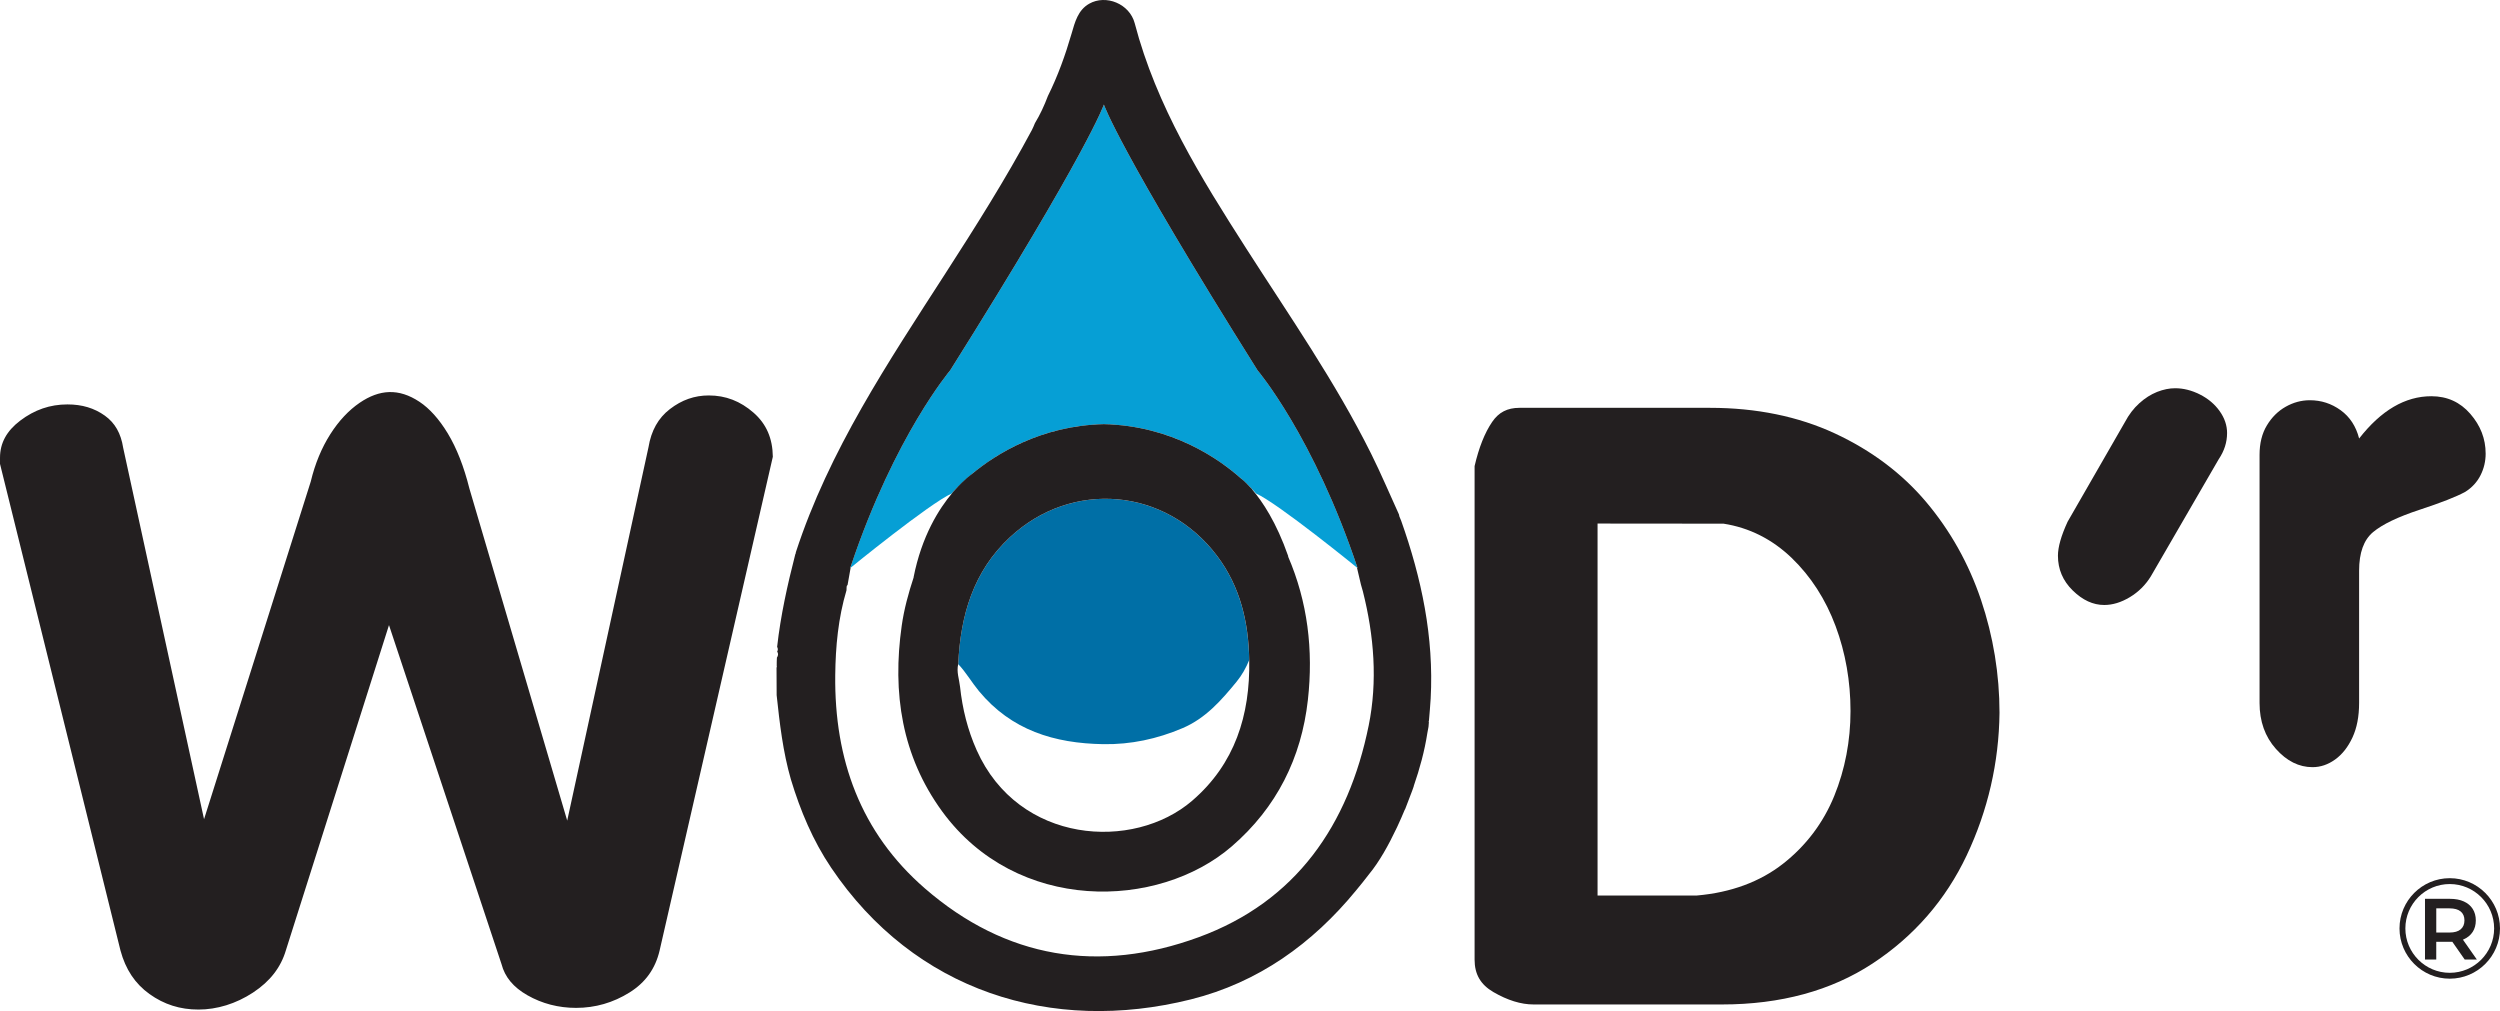 <svg viewBox="0 0 1265.15 511.67" xmlns="http://www.w3.org/2000/svg" data-name="Layer 1" id="Layer_1">
  <defs>
    <style>
      .cls-1 {
        fill: #006fa6;
      }

      .cls-2 {
        fill: #069fd5;
      }

      .cls-3 {
        fill: #231f20;
      }
    </style>
  </defs>
  <path d="M511.06,271.9c-18.56,17.28-25.05,39.68-26.14,64.18,3.96,4.18,6.81,9.21,10.48,13.65,16.42,19.85,38.21,26.46,62.9,26.86,14.03,.23,27.25-2.64,40.1-8.09,11.7-4.96,19.66-14.08,27.4-23.54,2.7-3.3,4.76-6.99,6.37-10.93-.32-19.14-4.52-37.13-16.25-52.72-25.91-34.43-73.38-38.75-104.87-9.42Z" class="cls-1"></path>
  <path d="M636.38,187.35c-70.15-111.65-77.75-134.45-77.75-134.45,0,0-7.6,22.8-77.75,134.45,0,0-28.45,33.52-50.66,100.16,0,0,40.14-32.74,51.44-37.8,0,0,27.67-33.91,76.97-35.07,49.3,1.17,76.97,35.07,76.97,35.07,11.3,5.07,51.44,37.8,51.44,37.8-22.21-66.64-50.66-100.16-50.66-100.16Z" class="cls-2"></path>
  <path d="M709.06,263.49c-.29-.71-.59-1.41-.88-2.12-.08-.35-.15-.7-.23-1.05-4.69-10.27-9.08-20.68-14.11-30.78-18.1-36.34-41.29-69.63-63.12-103.71-23.04-35.97-45.49-72.08-56.48-114.03-2.6-9.94-14.6-14.72-23.04-9.92-5.71,3.25-7.22,9.29-8.91,15.1-3.15,10.85-6.95,21.46-11.99,31.59-1.8,4.79-3.93,9.41-6.58,13.79-.49,1.13-.91,2.29-1.49,3.37-13.36,24.97-28.48,48.88-43.81,72.67-28.99,45.01-58.88,89.55-75.68,141.1,.02,.36-.07,.68-.27,.97-3.96,15.45-7.43,31-9.2,46.89,.44,.78,.51,1.56,.03,2.35,.66,1.06,.55,2.08-.14,3.08-.03,.65-.05,1.31-.08,1.96,0,.72-.02,1.45-.02,2.17,.12,.35,.09,.68-.09,1,.02,4.63,.04,9.26,.06,13.89,1.54,14.35,3.19,28.69,7.21,42.62,4.78,15.82,11.14,30.98,20.38,44.69,42.14,62.5,111.45,84.29,182.08,66.62,34-8.51,61.45-28.17,83.57-55.15,2.19-2.67,4.4-5.34,6.48-8.11h0c5.28-6.36,10.04-15.02,13.83-23.03,.23-.41,.44-.82,.6-1.25,1.38-2.96,2.6-5.77,3.67-8.35,.09-.15,.2-.28,.26-.44,.46-1.14,.87-2.29,1.31-3.43,.89-2.24,1.61-4.15,2.12-5.54,.09-.24,.17-.47,.26-.71,.43-1.18,.67-1.91,.67-1.91h-.05c3.03-8.76,5.49-17.68,6.91-26.92,.19-1.04,.38-2.08,.58-3.12v-.03c.06-.73,.12-1.46,.18-2.18-.13-.33-.11-.65,.05-.97,.29-3.69,.66-7.37,.86-11.06,1.69-31.13-4.61-60.94-14.95-90.07Zm-16.44,103.76c-10.2,50.12-36.57,88.93-86.07,107.05-50.31,18.42-97.49,10.89-138.52-24.73-32.6-28.31-45.82-65.34-45.35-107.85,.16-14.57,1.51-28.98,5.7-43.02,.11-.85-.11-2.13,.37-2.49,.06-.04,.11-.1,.17-.14l1.55-8.75c-.09,.07-.25,.2-.25,.2,.14-.42,.29-.81,.43-1.23,22.15-65.8,50.23-98.92,50.23-98.92,70.15-111.65,77.75-134.45,77.75-134.45,0,0,7.6,22.8,77.75,134.45,0,0,28.45,33.52,50.66,100.16,0,0-.17-.14-.34-.28l2.02,8.6c.37,1.13,.69,2.28,.98,3.43,5.67,22.46,7.5,45.47,2.92,67.99Z" class="cls-3"></path>
  <path d="M651.95,281.54c-6.06-17.38-13.21-27.87-18.09-33.6l-.2-.36c-.39-.42-.87-.9-1.38-1.42-2.52-2.73-4.15-3.93-4.15-3.93h0c-11.25-10.03-35.06-26.77-69.51-27.59-31.83,.75-54.61,15.13-66.77,25.23-.05,.04-3.77,2.6-8.65,8.1-.48,.52-.88,.97-1.13,1.25v.06c-6.92,8.18-15.64,22.03-19.74,42.85l.06-.03c-2.64,8.02-4.88,16.16-6.07,24.59-4.8,33.85-.02,65.85,20.48,93.94,37.65,51.6,109.3,49.94,146.65,17.6,22.62-19.58,35.13-44.65,38.42-74,2.84-25.3-.13-49.7-10.04-72.67,.03,0,.13-.01,.13-.01Zm-48.64,123.68c-29.73,25.58-87.84,21.95-109.04-25.55-4.6-10.3-7.23-21-8.43-32.12-.41-3.81-1.89-7.55-.92-11.48,1.1-24.5,7.58-46.9,26.14-64.18,31.49-29.33,78.96-25.01,104.87,9.42,11.73,15.59,15.94,33.57,16.26,52.72,.49,27.83-7.24,52.58-28.87,71.18Z" class="cls-3"></path>
  <g>
    <path d="M1253.43,485.57l-7.05-10.06c.15-.06,.3-.12,.45-.18,1.95-.86,3.44-2.11,4.5-3.73,1.05-1.62,1.58-3.56,1.58-5.81s-.53-4.2-1.58-5.84c-1.05-1.64-2.55-2.9-4.5-3.77-1.95-.88-4.28-1.32-7-1.32h-12.64v30.71h5.7v-8.95s6.93,0,6.93,0c.41,0,.81-.01,1.2-.03l6.26,8.98h6.14Zm-8.18-24.31c1.27,1.05,1.91,2.56,1.91,4.52s-.64,3.44-1.91,4.52c-1.27,1.08-3.17,1.62-5.68,1.62h-6.67v-12.24h6.67c2.52,0,4.41,.53,5.68,1.58Z" class="cls-3"></path>
    <path d="M1239.72,495.27c-14.02,0-25.43-11.41-25.43-25.43s11.41-25.43,25.43-25.43c14.02,0,25.43,11.41,25.43,25.43s-11.41,25.43-25.43,25.43Zm0-47.89c-12.39,0-22.46,10.08-22.46,22.46s10.08,22.46,22.46,22.46,22.46-10.08,22.46-22.46-10.08-22.46-22.46-22.46Z" class="cls-3"></path>
  </g>
  <path d="M333.79,481.07l57.31-249.92c-.11-9.35-3.3-16.64-9.72-22.27-6.73-5.89-14.15-8.76-22.69-8.76-7.2,0-13.64,2.26-19.68,6.9-5.91,4.54-9.45,10.88-10.85,19.37l-41.12,188.89-49.49-168.02c-2.8-11.19-6.47-20.52-10.95-27.93-4.36-7.2-9.19-12.59-14.33-16-10.48-6.94-20.22-6.33-30.25,.5-5.56,3.8-10.57,9.15-14.87,15.91-4.38,6.87-7.7,14.89-9.86,23.84l-.09,.31-53.94,170.68L62.34,226.64c-1.15-7.39-4.17-12.62-9.26-16.28-5.35-3.83-11.54-5.7-18.94-5.7-8.81,0-16.63,2.69-23.92,8.21-6.88,5.22-10.22,11.37-10.22,18.8v3.09l60.97,246.26c2.58,9.56,7.39,16.79,14.68,22.02,7.38,5.29,15.48,7.86,24.78,7.86s18.96-2.9,27.63-8.61c8.61-5.68,14.06-12.7,16.64-21.46l52.15-164.49,56.94,171.55c1.7,6.55,5.98,11.7,13.09,15.76,7.44,4.25,15.74,6.4,24.65,6.4,9.7,0,18.81-2.63,27.07-7.81,8.05-5.04,13.01-11.97,15.19-21.16Z" class="cls-3"></path>
  <path d="M995.27,432.85c10.74-22.73,16.32-46.99,16.6-72.1,0-19.49-3.15-38.74-9.36-57.17-6.19-18.35-15.52-35.02-27.75-49.53-12.17-14.44-27.71-26.12-46.2-34.71-18.5-8.59-39.74-12.95-63.11-12.95h-96.52c-6.1,0-10.49,2.26-13.8,7.12-3.75,5.49-6.74,13.02-8.9,22.37v249.74c0,7.43,3.03,12.65,9.52,16.43,7.15,4.16,13.98,6.27,20.3,6.27h95.44c29.59,0,55.2-6.97,76.12-20.71,20.96-13.77,37-32.19,47.66-54.75Zm-67.03-30.05c-5.55,13.61-14.25,25.14-25.86,34.26-11.7,9.18-26.38,14.61-43.64,16.12l-.21,.02h-50.07s0-188.25,0-188.25l63.75,.06c13.02,2.02,24.63,7.86,34.52,17.37,9.68,9.33,17.16,20.94,22.21,34.51,5,13.45,7.53,27.89,7.53,42.94s-2.77,29.56-8.23,42.97Z" class="cls-3"></path>
  <path d="M1127.03,219.22c0,4.61-1.41,8.99-4.21,13.14l-34.37,59.31c-2.7,4.38-6.23,7.89-10.62,10.53-4.38,2.64-8.71,3.96-12.97,3.96-5.62,0-10.93-2.44-15.92-7.33-5-4.89-7.5-10.75-7.5-17.61,0-4.38,1.63-10.11,4.89-17.19l28.98-50.38c2.02-3.82,4.46-7.02,7.33-9.6,2.86-2.58,5.87-4.49,9.01-5.73,3.14-1.23,6.18-1.85,9.1-1.85,4.15,0,8.31,1.04,12.47,3.12,4.15,2.08,7.5,4.89,10.03,8.42,2.53,3.54,3.79,7.27,3.79,11.2Z" class="cls-3"></path>
  <path d="M1257.89,229.5c0,3.93-.87,7.61-2.61,11.04-1.74,3.43-4.3,6.21-7.67,8.34-4.49,2.47-12.22,5.5-23.17,9.1-10.95,3.6-18.79,7.36-23.51,11.29-4.72,3.93-7.08,10.45-7.08,19.55v66.89c0,6.85-1.12,12.69-3.37,17.52-2.25,4.83-5.17,8.54-8.76,11.12-3.6,2.59-7.41,3.88-11.46,3.88-6.85,0-13.03-3.09-18.53-9.27-5.5-6.18-8.26-13.93-8.26-23.25v-125.53c0-5.84,1.23-10.81,3.71-14.91,2.47-4.1,5.64-7.25,9.52-9.44,3.88-2.19,7.95-3.29,12.22-3.29,5.73,0,10.92,1.68,15.59,5.05,4.66,3.37,7.78,8.15,9.35,14.32,11.12-14.26,23.31-21.4,36.56-21.4,7.97,0,14.55,2.98,19.71,8.93,5.17,5.96,7.75,12.64,7.75,20.05Z" class="cls-3"></path>
</svg>